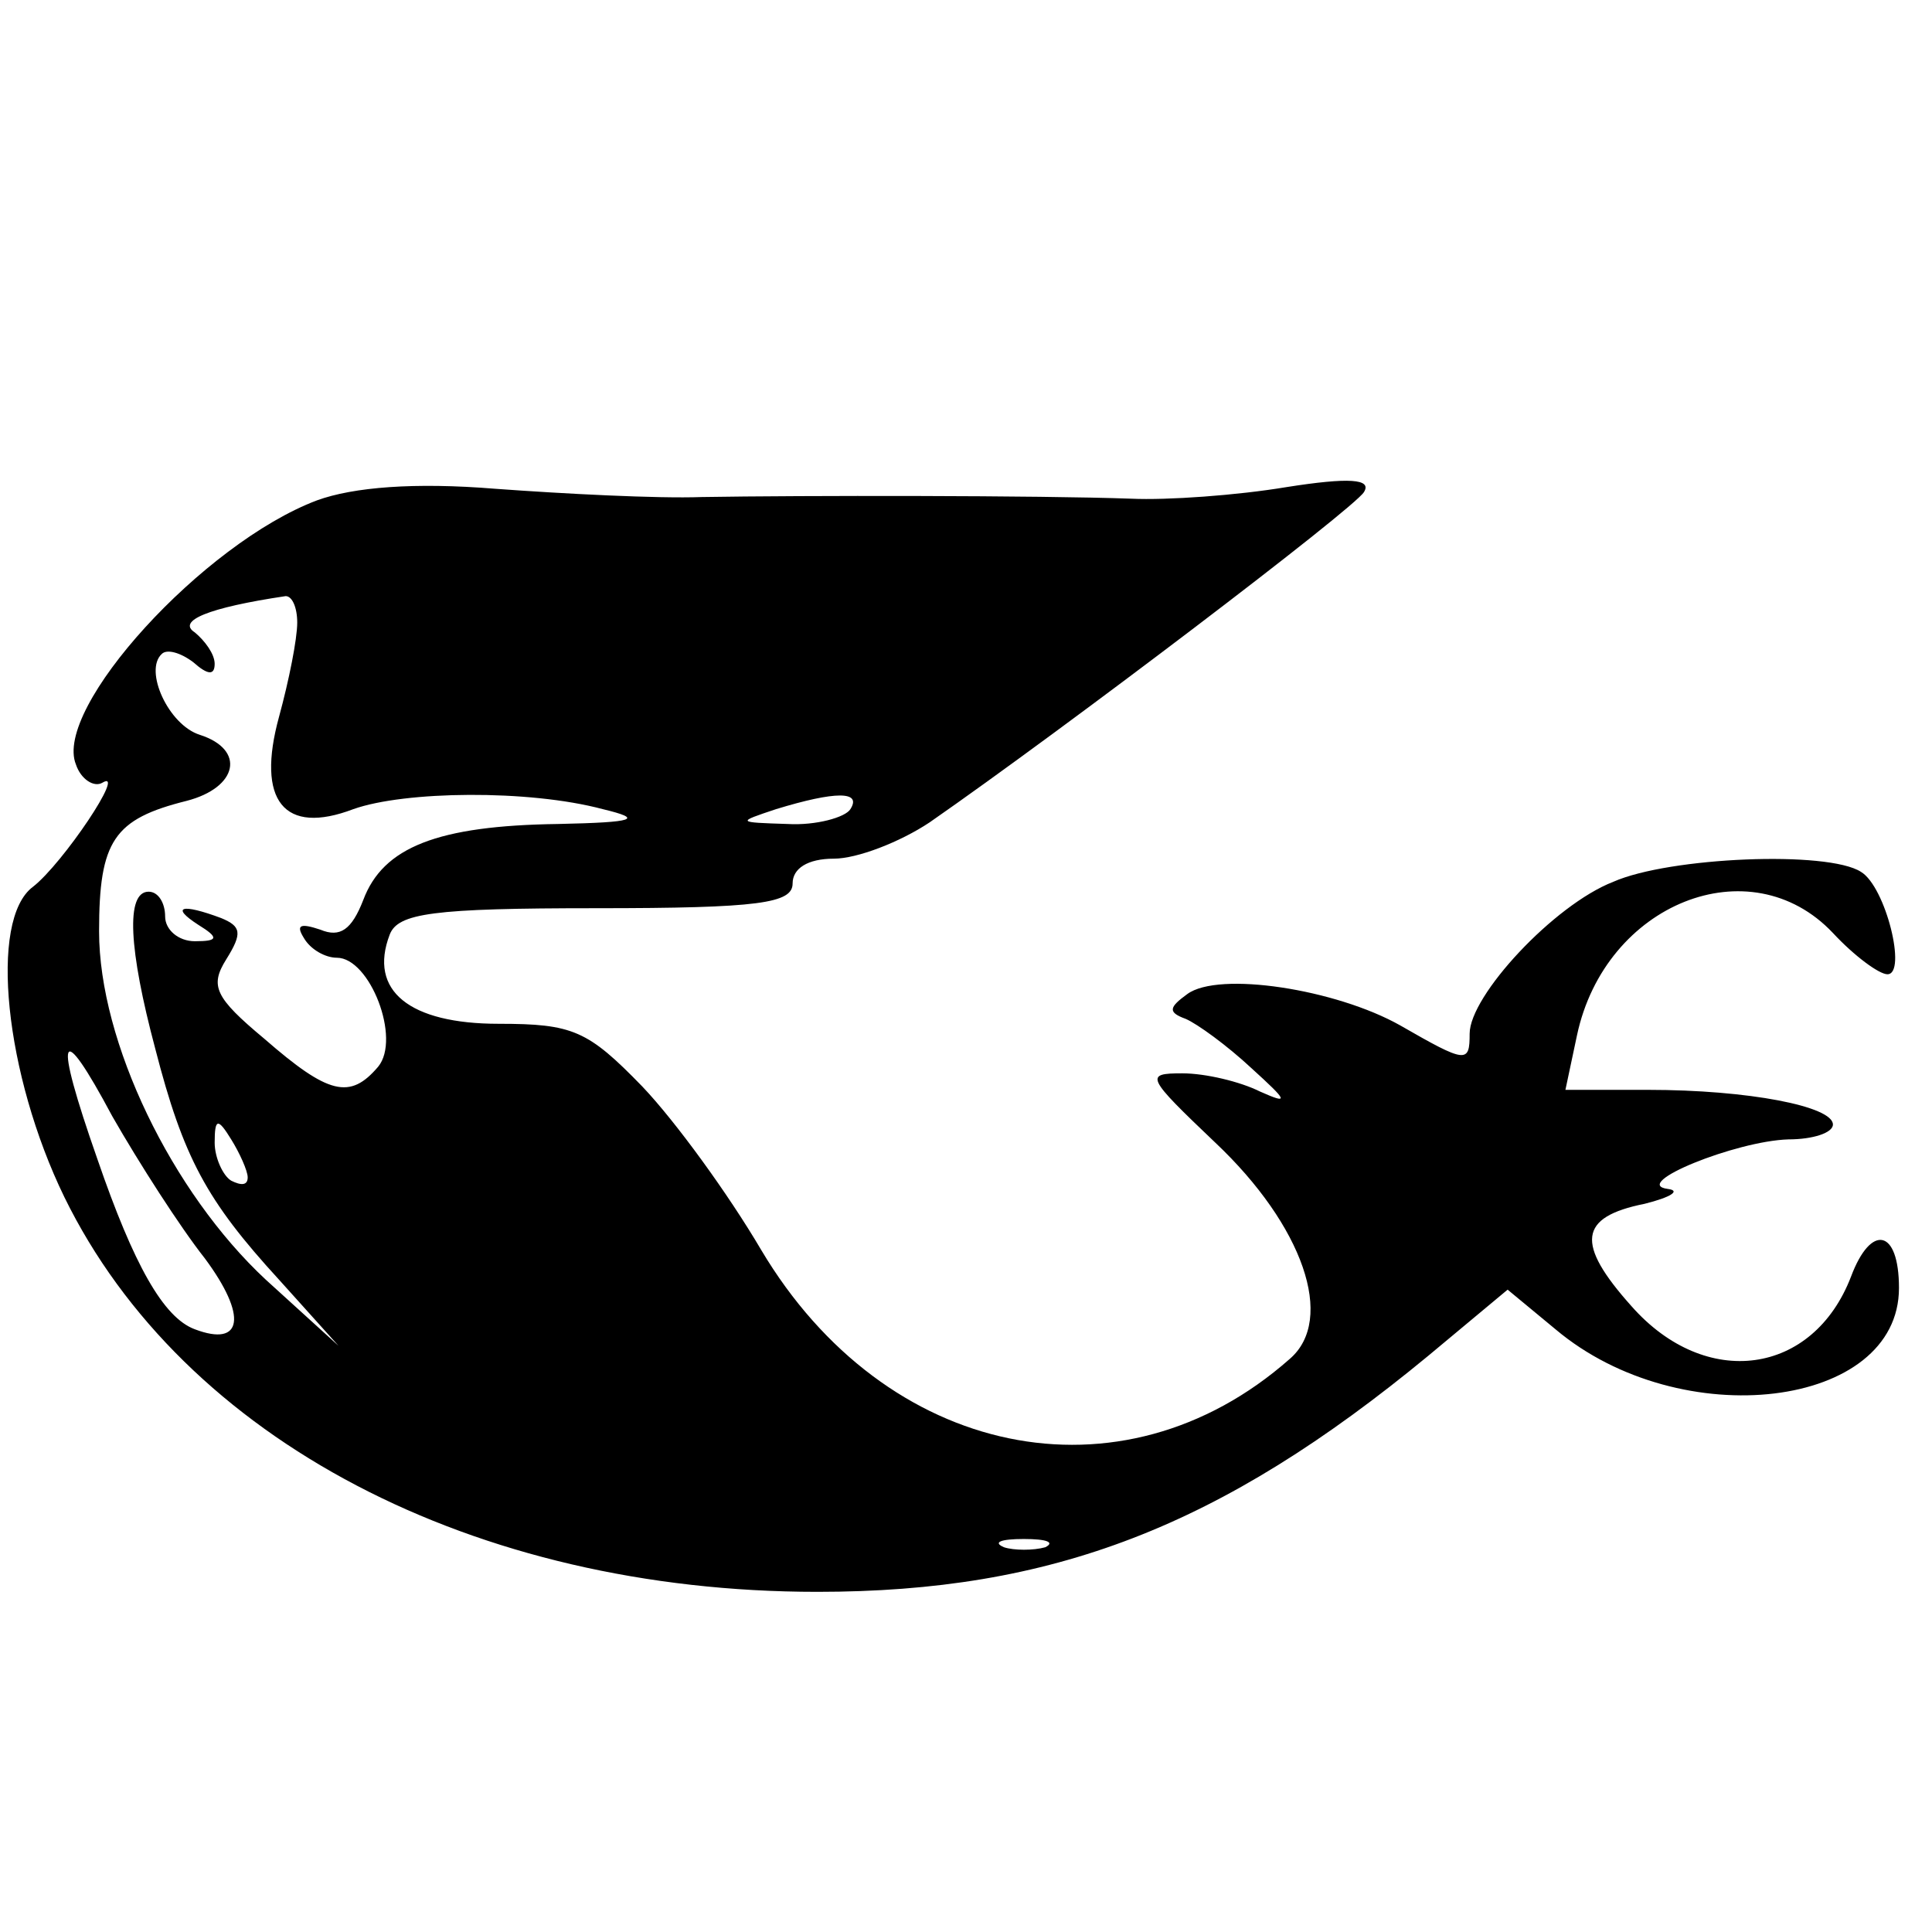 <?xml version="1.0" standalone="no"?>
<!DOCTYPE svg PUBLIC "-//W3C//DTD SVG 20010904//EN"
 "http://www.w3.org/TR/2001/REC-SVG-20010904/DTD/svg10.dtd">
<svg version="1.0" xmlns="http://www.w3.org/2000/svg"
 width="117pt" height="117pt" viewBox="0 0 117 117"
 preserveAspectRatio="xMidYMid meet">
<g transform="translate(0,117) scale(0.1,-0.1)"
fill="#000000" stroke="none">
<path d="M192 867 c-69 -26 -160 -126 -146 -160 3 -9 11 -14 16 -11 15 9 -24
-49 -42 -63 -27 -20 -17 -114 19 -188 72 -147 248 -239 456 -239 142 0 244 39
370 143 l48 40 29 -24 c76 -64 208 -48 208 25 0 36 -17 39 -29 7 -23 -60 -88
-69 -133 -18 -34 38 -32 54 8 62 16 4 22 8 14 9 -23 3 41 29 73 30 15 0 27 4
27 9 0 11 -51 21 -112 21 l-50 0 7 33 c17 80 105 115 155 62 13 -14 28 -25 33
-25 12 0 -1 53 -16 62 -20 13 -116 9 -150 -6 -36 -14 -87 -69 -87 -92 0 -18
-2 -18 -42 5 -39 22 -110 33 -129 19 -11 -8 -12 -11 -1 -15 7 -3 25 -16 40
-30 22 -20 23 -22 5 -14 -12 6 -33 11 -47 11 -23 0 -22 -2 20 -42 53 -50 73
-107 45 -131 -102 -90 -245 -60 -320 66 -20 34 -52 78 -72 99 -33 34 -42 38
-87 38 -54 0 -79 20 -66 54 5 13 26 16 125 16 99 0 119 3 119 15 0 9 9 15 25
15 14 0 40 10 58 22 82 57 257 190 263 200 5 8 -9 9 -47 3 -30 -5 -72 -8 -94
-7 -55 2 -200 2 -260 1 -27 -1 -84 2 -125 5 -49 4 -86 1 -108 -7z m-12 -74 c0
-10 -5 -35 -11 -57 -14 -51 3 -72 45 -56 31 11 106 12 151 0 25 -6 20 -8 -27
-9 -73 -1 -106 -14 -118 -46 -7 -18 -14 -23 -26 -18 -12 4 -15 3 -10 -5 4 -7
13 -12 20 -12 20 0 39 -49 25 -66 -17 -20 -30 -17 -69 17 -30 25 -33 32 -23
48 10 16 9 20 -3 25 -24 9 -31 7 -14 -4 13 -8 12 -10 -2 -10 -10 0 -18 7 -18
15 0 8 -4 15 -10 15 -14 0 -12 -35 4 -95 17 -66 31 -92 75 -140 l36 -40 -44
40 c-57 53 -101 144 -101 211 0 55 9 68 53 79 31 8 36 31 8 40 -19 6 -34 39
-23 49 3 3 11 1 19 -5 9 -8 13 -8 13 -1 0 6 -6 14 -12 19 -11 7 8 15 55 22 4
0 7 -7 7 -16z m335 -113 c-3 -5 -21 -10 -38 -9 -31 1 -31 1 -7 9 36 11 52 11
45 0z m-391 -272 c26 -35 23 -54 -6 -43 -19 7 -37 39 -59 103 -27 77 -23 86 9
26 16 -28 41 -67 56 -86z m26 49 c0 -5 -4 -5 -10 -2 -5 3 -10 14 -10 23 0 15
2 15 10 2 5 -8 10 -19 10 -23z m483 -224 c-7 -2 -19 -2 -25 0 -7 3 -2 5 12 5
14 0 19 -2 13 -5z"/>
</g>
</svg>
